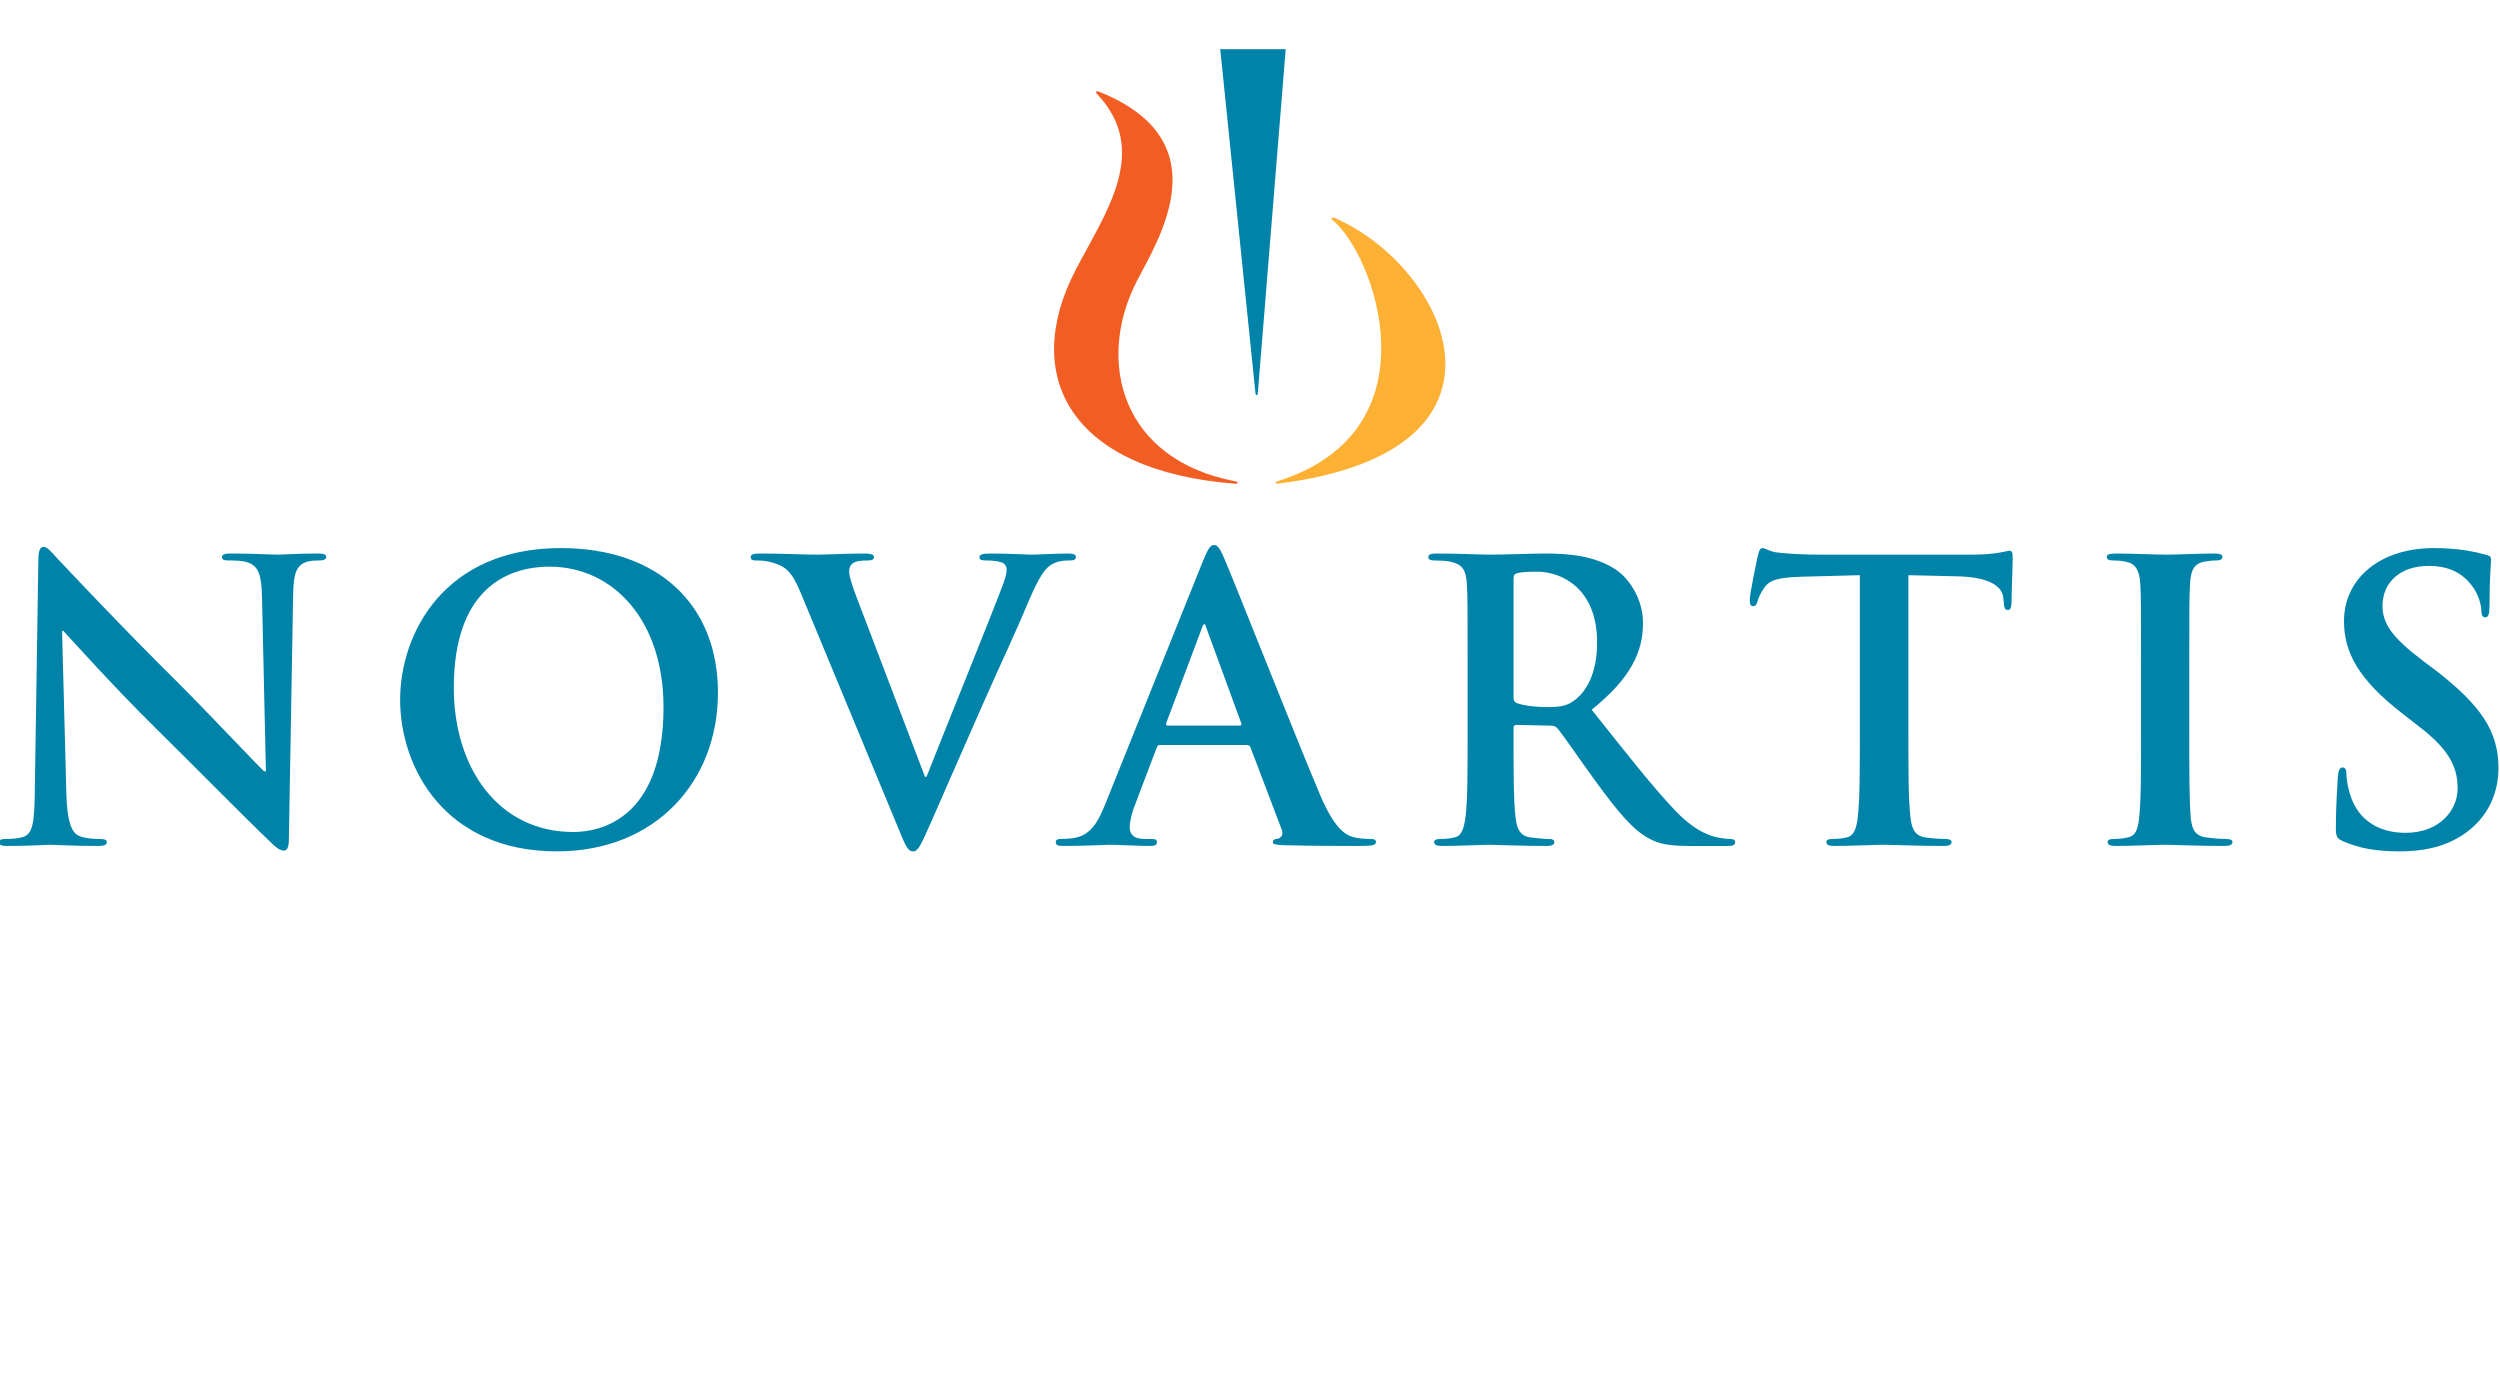 <?xml version="1.0" encoding="UTF-8" standalone="no"?><!DOCTYPE svg PUBLIC "-//W3C//DTD SVG 1.1//EN" "http://www.w3.org/Graphics/SVG/1.1/DTD/svg11.dtd"><svg width="100%" height="100%" viewBox="0 0 746 417" version="1.1" xmlns="http://www.w3.org/2000/svg" xmlns:xlink="http://www.w3.org/1999/xlink" xml:space="preserve" xmlns:serif="http://www.serif.com/" style="fill-rule:evenodd;clip-rule:evenodd;stroke-linejoin:round;stroke-miterlimit:2;"><g id="Novartis"><g><path d="M19.798,236.739c0.24,9.006 1.741,12.001 4.064,12.809c1.977,0.694 4.189,0.808 6.04,0.808c1.27,0 1.968,0.225 1.968,0.933c-0,0.923 -1.039,1.148 -2.665,1.148c-7.55,-0 -12.191,-0.345 -14.394,-0.345c-1.048,0 -6.507,0.345 -12.533,0.345c-1.51,-0 -2.568,-0.12 -2.568,-1.148c0,-0.708 0.707,-0.933 1.87,-0.933c1.501,0 3.593,-0.114 5.223,-0.569c3.016,-0.923 3.482,-4.276 3.593,-14.32l1.048,-68.344c0,-2.292 0.342,-3.922 1.51,-3.922c1.28,0 2.323,1.497 4.291,3.582c1.394,1.493 19.044,20.314 35.987,37.054c7.892,7.854 23.57,24.479 25.538,26.321l0.577,-0l-1.159,-51.829c-0.116,-7.036 -1.164,-9.231 -3.944,-10.393c-1.741,-0.693 -4.535,-0.693 -6.156,-0.693c-1.39,-0 -1.856,-0.349 -1.856,-1.043c-0,-0.918 1.279,-1.029 3.015,-1.029c6.045,0 11.61,0.336 14.044,0.336c1.279,-0 5.689,-0.336 11.378,-0.336c1.51,0 2.674,0.111 2.674,1.029c0,0.694 -0.697,1.043 -2.092,1.043c-1.159,-0 -2.087,-0 -3.477,0.349c-3.26,0.927 -4.189,3.348 -4.3,9.8l-1.269,72.85c-0,2.539 -0.467,3.577 -1.515,3.577c-1.279,0 -2.674,-1.267 -3.953,-2.53c-7.306,-6.94 -22.162,-22.054 -34.228,-33.949c-12.668,-12.47 -25.542,-26.9 -27.63,-29.09l-0.351,-0l1.27,48.489" style="fill:#0083a9;fill-rule:nonzero;"/><path d="M119.403,208.793c0,-19.731 13.12,-45.247 47.939,-45.247c28.899,-0 46.896,16.744 46.896,43.175c-0,26.431 -18.569,47.328 -48.06,47.328c-33.309,-0 -46.775,-24.814 -46.775,-45.256m78.589,2.204c-0,-25.87 -14.976,-41.899 -34.012,-41.899c-13.355,0 -28.562,7.371 -28.562,36.131c0,24.006 13.351,43.042 35.642,43.042c8.132,0 26.932,-3.922 26.932,-37.274" style="fill:#0083a9;fill-rule:nonzero;"/><path d="M238.75,176.469c-2.665,-6.347 -4.641,-7.61 -8.821,-8.767c-1.741,-0.459 -3.602,-0.459 -4.525,-0.459c-1.044,-0 -1.39,-0.349 -1.39,-1.043c-0,-0.918 1.274,-1.029 3.011,-1.029c6.151,0 12.768,0.336 16.837,0.336c2.904,-0 8.465,-0.336 14.274,-0.336c1.395,0 2.669,0.225 2.669,1.029c0,0.818 -0.693,1.043 -1.741,1.043c-1.847,-0 -3.593,0.114 -4.53,0.808c-0.808,0.569 -1.15,1.378 -1.15,2.42c0,1.507 1.039,4.735 2.655,8.887l19.973,52.426l0.462,-0c4.992,-12.708 20.083,-49.886 22.859,-57.496c0.582,-1.511 1.053,-3.238 1.053,-4.276c-0,-0.914 -0.471,-1.851 -1.51,-2.204c-1.395,-0.451 -3.131,-0.565 -4.651,-0.565c-1.025,-0 -1.967,-0.12 -1.967,-0.928c0,-0.919 1.044,-1.144 3.26,-1.144c5.791,0 10.677,0.336 12.187,0.336c1.972,-0 7.426,-0.336 10.908,-0.336c1.51,0 2.433,0.225 2.433,1.029c0,0.818 -0.706,1.043 -1.861,1.043c-1.159,-0 -3.592,-0 -5.689,1.377c-1.51,1.043 -3.242,3.013 -6.382,10.389c-4.526,10.862 -7.652,17.089 -13.914,31.304c-7.444,16.85 -12.893,29.43 -15.442,35.198c-3.021,6.701 -3.727,8.538 -5.339,8.538c-1.51,-0 -2.212,-1.612 -4.414,-7.036l-29.255,-70.544" style="fill:#0083a9;fill-rule:nonzero;"/><path d="M346.14,222.304c-0.572,0 -0.808,0.244 -1.025,0.928l-6.276,16.511c-1.168,2.87 -1.745,5.649 -1.745,7.04c-0,2.081 1.057,3.573 4.65,3.573l1.736,0c1.386,0 1.746,0.225 1.746,0.933c0,0.923 -0.706,1.148 -1.972,1.148c-3.722,-0 -8.714,-0.345 -12.311,-0.345c-1.266,0 -7.652,0.345 -13.688,0.345c-1.519,-0 -2.217,-0.225 -2.217,-1.148c0,-0.708 0.467,-0.933 1.39,-0.933c1.063,0 2.674,-0.114 3.602,-0.22c5.348,-0.707 7.551,-4.625 9.86,-10.393l29.144,-72.5c1.39,-3.348 2.096,-4.625 3.26,-4.625c1.034,-0 1.723,1.042 2.891,3.697c2.794,6.361 21.358,53.468 28.784,70.998c4.424,10.37 7.781,12.001 10.224,12.579c1.736,0.35 3.482,0.464 4.876,0.464c0.924,0 1.51,0.12 1.51,0.933c0,0.923 -1.057,1.148 -5.338,1.148c-4.184,-0 -12.653,-0 -21.954,-0.225c-2.082,-0.12 -3.477,-0.12 -3.477,-0.923c0,-0.708 0.476,-0.933 1.63,-1.047c0.822,-0.235 1.621,-1.268 1.039,-2.655l-9.291,-24.461c-0.222,-0.578 -0.564,-0.822 -1.141,-0.822l-25.907,0Zm23.695,-5.777c0.577,-0 0.693,-0.34 0.577,-0.68l-10.441,-28.511c-0.124,-0.478 -0.235,-1.057 -0.586,-1.057c-0.351,0 -0.582,0.579 -0.707,1.057l-10.667,28.392c-0.125,0.459 -0,0.799 0.462,0.799l21.362,-0" style="fill:#0083a9;fill-rule:nonzero;"/><path d="M437.941,198.629c-0,-17.539 -0,-20.773 -0.236,-24.456c-0.24,-3.918 -1.168,-5.778 -5.005,-6.581c-0.919,-0.235 -2.901,-0.349 -4.521,-0.349c-1.28,-0 -1.972,-0.225 -1.972,-1.043c-0,-0.804 0.822,-1.029 2.553,-1.029c6.161,0 13.462,0.336 15.9,0.336c3.953,-0 12.769,-0.336 16.375,-0.336c7.301,0 15.092,0.685 21.349,4.951c3.26,2.205 7.892,8.079 7.892,15.827c0,8.533 -3.602,16.391 -15.322,25.838c10.335,12.956 18.342,23.225 25.2,30.371c6.498,6.706 11.245,7.514 12.99,7.849c1.284,0.235 2.328,0.349 3.256,0.349c0.914,0 1.385,0.354 1.385,0.933c0,0.923 -0.821,1.148 -2.193,1.148l-11.032,-0c-6.498,-0 -9.398,-0.565 -12.423,-2.195c-4.982,-2.655 -9.397,-8.084 -15.904,-16.966c-4.641,-6.356 -9.975,-14.2 -11.485,-15.936c-0.591,-0.694 -1.279,-0.813 -2.092,-0.813l-10.095,-0.225c-0.581,-0 -0.923,0.225 -0.923,0.923l-0,1.616c-0,10.733 -0,19.845 0.568,24.714c0.355,3.348 1.048,5.874 4.53,6.337c1.746,0.244 4.299,0.464 5.676,0.464c0.942,0 1.408,0.354 1.408,0.933c-0,0.803 -0.817,1.148 -2.323,1.148c-6.728,-0 -15.327,-0.345 -17.072,-0.345c-2.203,0 -9.504,0.345 -14.155,0.345c-1.51,-0 -2.318,-0.345 -2.318,-1.148c0,-0.579 0.453,-0.933 1.847,-0.933c1.746,0 3.141,-0.22 4.189,-0.464c2.323,-0.463 2.891,-2.989 3.362,-6.337c0.591,-4.869 0.591,-13.981 0.591,-24.594l-0,-20.332Zm13.697,9.126c-0,1.276 0.226,1.74 1.03,2.08c2.443,0.818 5.934,1.162 8.829,1.162c4.632,0 6.156,-0.478 8.243,-1.966c3.468,-2.535 6.839,-7.844 6.839,-17.314c0,-16.4 -10.893,-21.117 -17.76,-21.117c-2.9,-0 -4.988,0.096 -6.151,0.45c-0.804,0.243 -1.03,0.698 -1.03,1.626l-0,35.079" style="fill:#0083a9;fill-rule:nonzero;"/><path d="M554.974,171.633l-17.313,0.46c-6.728,0.234 -9.494,0.808 -11.249,3.338c-1.164,1.736 -1.746,3.123 -1.981,4.047c-0.231,0.918 -0.587,1.396 -1.275,1.396c-0.803,-0 -1.034,-0.584 -1.034,-1.865c-0,-1.842 2.212,-12.336 2.438,-13.259c0.342,-1.506 0.688,-2.204 1.395,-2.204c0.914,-0 2.087,1.152 4.978,1.391c3.362,0.345 7.786,0.57 11.619,0.57l45.948,-0c7.44,-0 10.225,-1.153 11.148,-1.153c0.822,-0 0.933,0.684 0.933,2.429c-0,2.421 -0.346,10.384 -0.346,13.397c-0.111,1.153 -0.338,1.837 -1.039,1.837c-0.933,0 -1.169,-0.574 -1.284,-2.31l-0.111,-1.263c-0.236,-3.013 -3.362,-6.237 -13.706,-6.466l-14.63,-0.345l0,47.328c0,10.613 0,19.725 0.596,24.699c0.355,3.243 1.043,5.769 4.525,6.232c1.621,0.244 4.18,0.464 5.916,0.464c1.265,0 1.856,0.354 1.856,0.933c0,0.803 -0.923,1.148 -2.207,1.148c-7.652,-0 -14.962,-0.345 -18.218,-0.345c-2.674,0 -9.993,0.345 -14.62,0.345c-1.524,-0 -2.314,-0.345 -2.314,-1.148c0,-0.579 0.439,-0.933 1.843,-0.933c1.745,0 3.14,-0.22 4.179,-0.464c2.314,-0.463 3.025,-2.989 3.366,-6.337c0.587,-4.869 0.587,-13.981 0.587,-24.594l-0,-47.328" style="fill:#0083a9;fill-rule:nonzero;"/><path d="M638.887,198.629c-0,-17.539 -0,-20.773 -0.231,-24.456c-0.235,-3.918 -1.395,-5.897 -3.944,-6.471c-1.283,-0.345 -2.803,-0.459 -4.179,-0.459c-1.178,-0 -1.861,-0.225 -1.861,-1.153c0,-0.694 0.937,-0.919 2.785,-0.919c4.41,0 11.715,0.336 15.091,0.336c2.905,-0 9.749,-0.336 14.154,-0.336c1.52,0 2.452,0.225 2.452,0.919c0,0.928 -0.706,1.153 -1.87,1.153c-1.159,-0 -2.083,0.114 -3.468,0.349c-3.145,0.569 -4.073,2.53 -4.304,6.581c-0.235,3.683 -0.235,6.917 -0.235,24.456l-0,20.332c-0,11.197 -0,20.313 0.466,25.287c0.36,3.105 1.159,5.181 4.636,5.644c1.631,0.244 4.18,0.464 5.93,0.464c1.27,0 1.861,0.354 1.861,0.933c-0,0.803 -0.924,1.148 -2.212,1.148c-7.661,-0 -14.981,-0.345 -18.121,-0.345c-2.665,0 -9.97,0.345 -14.602,0.345c-1.529,-0 -2.332,-0.345 -2.332,-1.148c-0,-0.579 0.452,-0.933 1.847,-0.933c1.746,0 3.154,-0.22 4.189,-0.464c2.322,-0.463 3.011,-2.415 3.366,-5.759c0.582,-4.859 0.582,-13.975 0.582,-25.172l-0,-20.332" style="fill:#0083a9;fill-rule:nonzero;"/><path d="M699.216,251.045c-1.843,-0.803 -2.198,-1.373 -2.198,-3.908c-0,-6.356 0.471,-13.287 0.577,-15.142c0.129,-1.727 0.462,-2.995 1.395,-2.995c1.043,0 1.168,1.052 1.168,1.952c0,1.511 0.453,3.932 1.035,5.902c2.558,8.538 9.406,11.661 16.606,11.661c10.441,-0 15.553,-7.036 15.553,-13.163c0,-5.663 -1.746,-11.087 -11.383,-18.467l-5.343,-4.161c-12.76,-9.934 -17.174,-18.003 -17.174,-27.363c-0,-12.685 10.676,-21.815 26.811,-21.815c7.546,-0 12.418,1.152 15.438,1.961c1.058,0.243 1.64,0.583 1.64,1.387c-0,1.501 -0.467,4.854 -0.467,13.851c0,2.54 -0.351,3.468 -1.284,3.468c-0.812,-0 -1.163,-0.694 -1.163,-2.081c-0,-1.042 -0.573,-4.616 -3.002,-7.619c-1.75,-2.186 -5.126,-5.654 -12.672,-5.654c-8.584,0 -13.803,4.97 -13.803,11.886c0,5.305 2.669,9.342 12.303,16.635l3.241,2.416c13.933,10.723 19.049,18.467 19.049,29.439c0,6.682 -2.558,14.664 -10.926,20.079c-5.809,3.711 -12.288,4.735 -18.448,4.735c-6.738,-0 -11.952,-0.804 -16.953,-3.004" style="fill:#0083a9;fill-rule:nonzero;"/></g><g><path d="M368.743,144.356c-49.291,-3.759 -64.272,-32.015 -47.764,-63.823c8.892,-17.123 22.481,-35.56 6.287,-52.592c-0.438,-0.556 -0.074,-0.909 0.604,-0.602c36.872,14.642 17.685,44.231 11.391,56.481c-12.408,24.159 -4.488,53.5 29.482,59.814c0.746,0.155 0.689,0.786 -0,0.722" style="fill:#f15d22;fill-rule:nonzero;"/><path d="M375.327,117.411l8.33,-102.724l-19.54,-0.018l10.521,102.742c0.049,0.662 0.633,0.641 0.689,-0" style="fill:#0083a9;fill-rule:nonzero;"/><path d="M397.631,65.7c12.175,9.548 32.027,62.622 -16.427,77.913c-0.788,0.197 -0.724,0.786 0.007,0.722c77.077,-9.611 50.592,-64.739 17.074,-79.283c-0.891,-0.427 -1.315,0.134 -0.654,0.648" style="fill:#fcb034;fill-rule:nonzero;"/></g></g></svg>